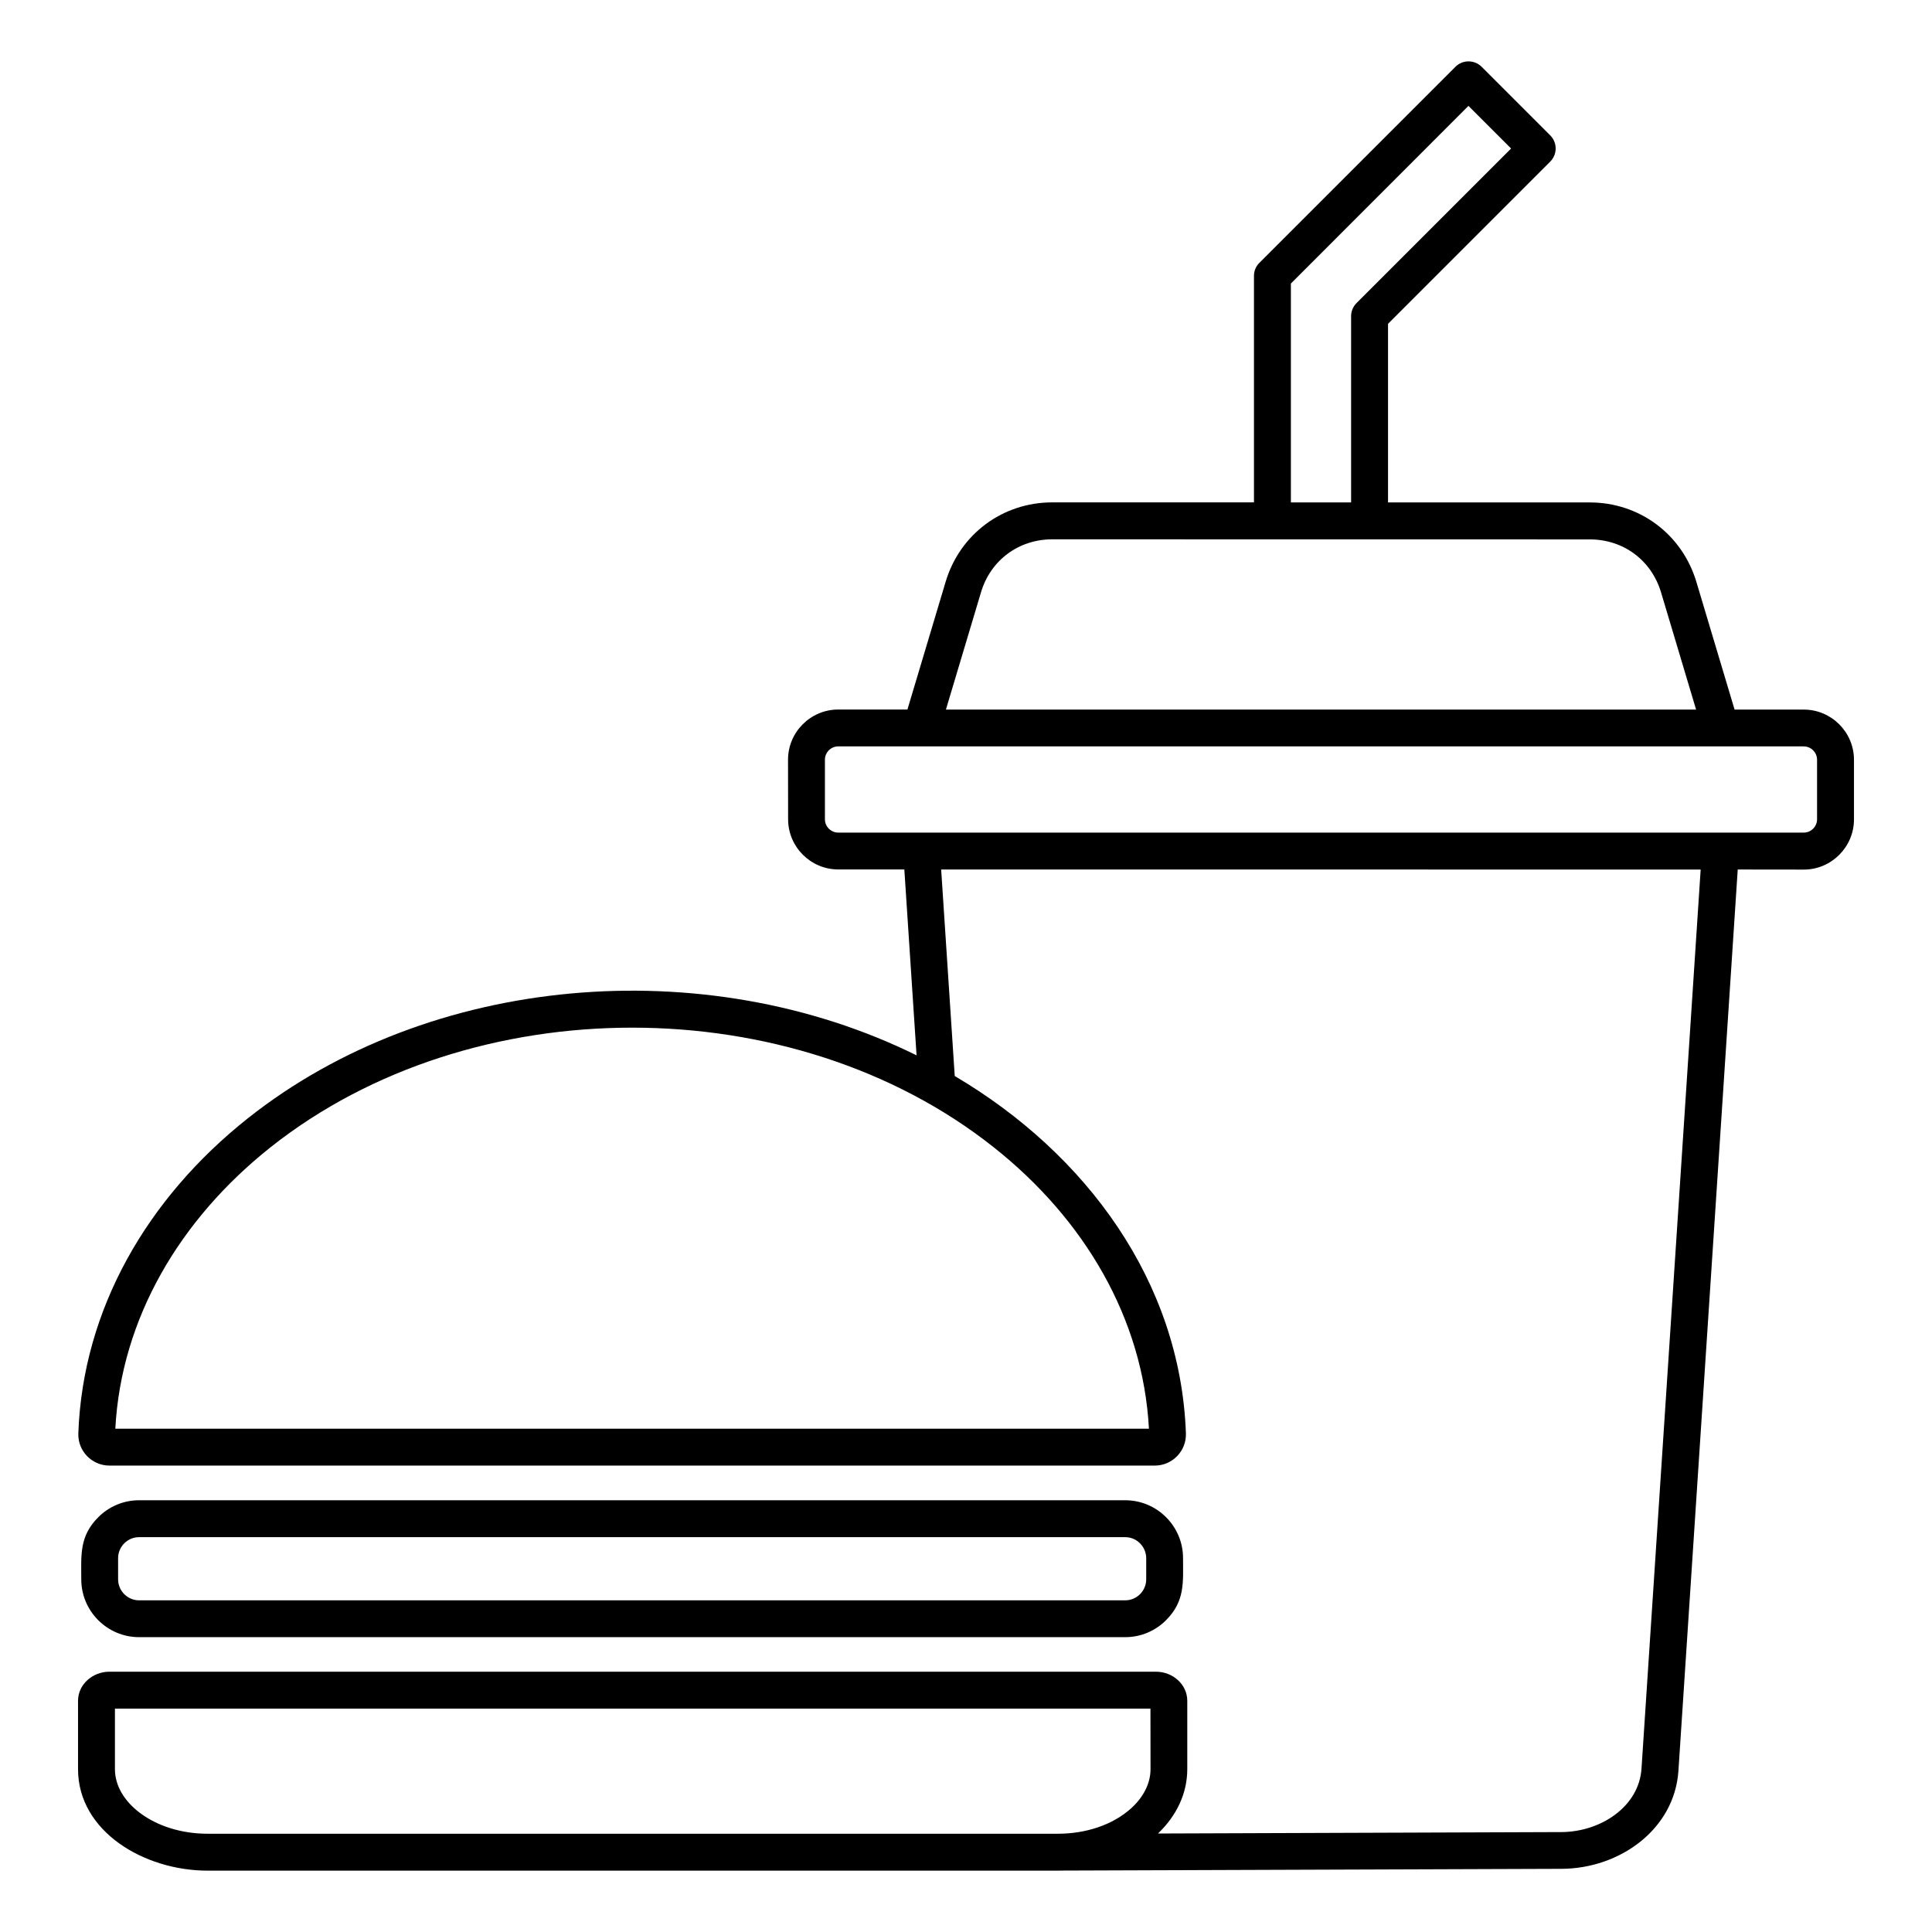 <?xml version="1.0" encoding="UTF-8"?>
<svg width="100pt" height="100pt" version="1.1" viewBox="0 0 100 100" xmlns="http://www.w3.org/2000/svg">
 <path d="m89.945 45.004-3.07 46.652c-0.199 3.012-3.016 5.062-6.051 5.074l-25.797 0.09c-0.09 0.004-0.184 0.004-0.273 0.004h-44.012c-3.281 0-6.703-2.027-6.703-5.254v-3.535c0-0.863 0.77-1.508 1.617-1.508h54.18c0.852 0 1.617 0.645 1.617 1.508v3.535c0 1.27-0.566 2.426-1.516 3.332l20.879-0.074c2.023-0.008 4.019-1.305 4.148-3.289l3.062-46.531-39.312-0.004 0.703 10.691c6.809 4.019 11.68 10.641 11.965 18.488 0.035 0.93-0.711 1.676-1.613 1.676h-54.102c-0.902 0-1.648-0.746-1.613-1.676 0.234-6.402 3.551-12.156 8.77-16.297 9.406-7.461 23.625-8.684 34.617-3.262l-0.633-9.621h-3.418c-1.43 0-2.598-1.168-2.598-2.598l-0.004-3.082c0-1.43 1.168-2.598 2.598-2.598h3.582l1.977-6.609c0.738-2.469 2.945-4.113 5.519-4.113h10.441v-11.723c0-0.262 0.102-0.5 0.285-0.68l10.145-10.145c0.371-0.371 0.977-0.371 1.352 0l3.555 3.555c0.371 0.371 0.371 0.977 0 1.352l-8.398 8.398v9.246h10.441c2.574 0 4.781 1.645 5.519 4.113l1.977 6.609h3.582c1.43 0 2.598 1.168 2.598 2.598v3.086c0 1.43-1.168 2.598-2.598 2.598l-3.418-0.004zm-23.129-30.328v11.328h3.117v-9.641c0-0.262 0.105-0.5 0.285-0.68l7.996-7.996-2.207-2.207zm-17.855 22.051h38.828l-1.812-6.062c-0.5-1.668-1.949-2.746-3.691-2.746l-27.82-0.004c-1.742 0-3.195 1.082-3.691 2.746zm44.402 1.906h-49.977c-0.379 0-0.688 0.312-0.688 0.688v3.086c0 0.379 0.312 0.688 0.688 0.688h49.977c0.379 0 0.688-0.312 0.688-0.688v-3.082c0-0.379-0.312-0.691-0.688-0.691zm-86.164 39.02c-0.824 0-1.574 0.336-2.113 0.879-0.992 0.992-0.879 1.973-0.879 3.215 0 1.648 1.344 2.992 2.992 2.992h51.043c0.824 0 1.574-0.336 2.113-0.879 0.992-0.992 0.879-1.973 0.879-3.215 0-1.648-1.344-2.992-2.992-2.992zm51.043 1.91h-51.043c-0.594 0-1.086 0.488-1.086 1.086v1.098c0 0.594 0.488 1.086 1.086 1.086h51.043c0.594 0 1.086-0.488 1.086-1.086v-1.098c-0.004-0.598-0.492-1.086-1.086-1.086zm1.305 8.875h-53.598v3.133c0 0.867 0.5 1.672 1.305 2.273 0.883 0.66 2.117 1.07 3.492 1.07h44.008c1.434 0 2.844-0.445 3.82-1.34 0.609-0.562 0.977-1.262 0.977-2.004zm-45.539-29.059c-4.711 3.738-7.734 8.875-8.039 14.57h53.5c-0.305-5.695-3.324-10.836-8.039-14.57-10.402-8.25-27.016-8.25-37.422 0z" fill-rule="evenodd"/>
</svg>
